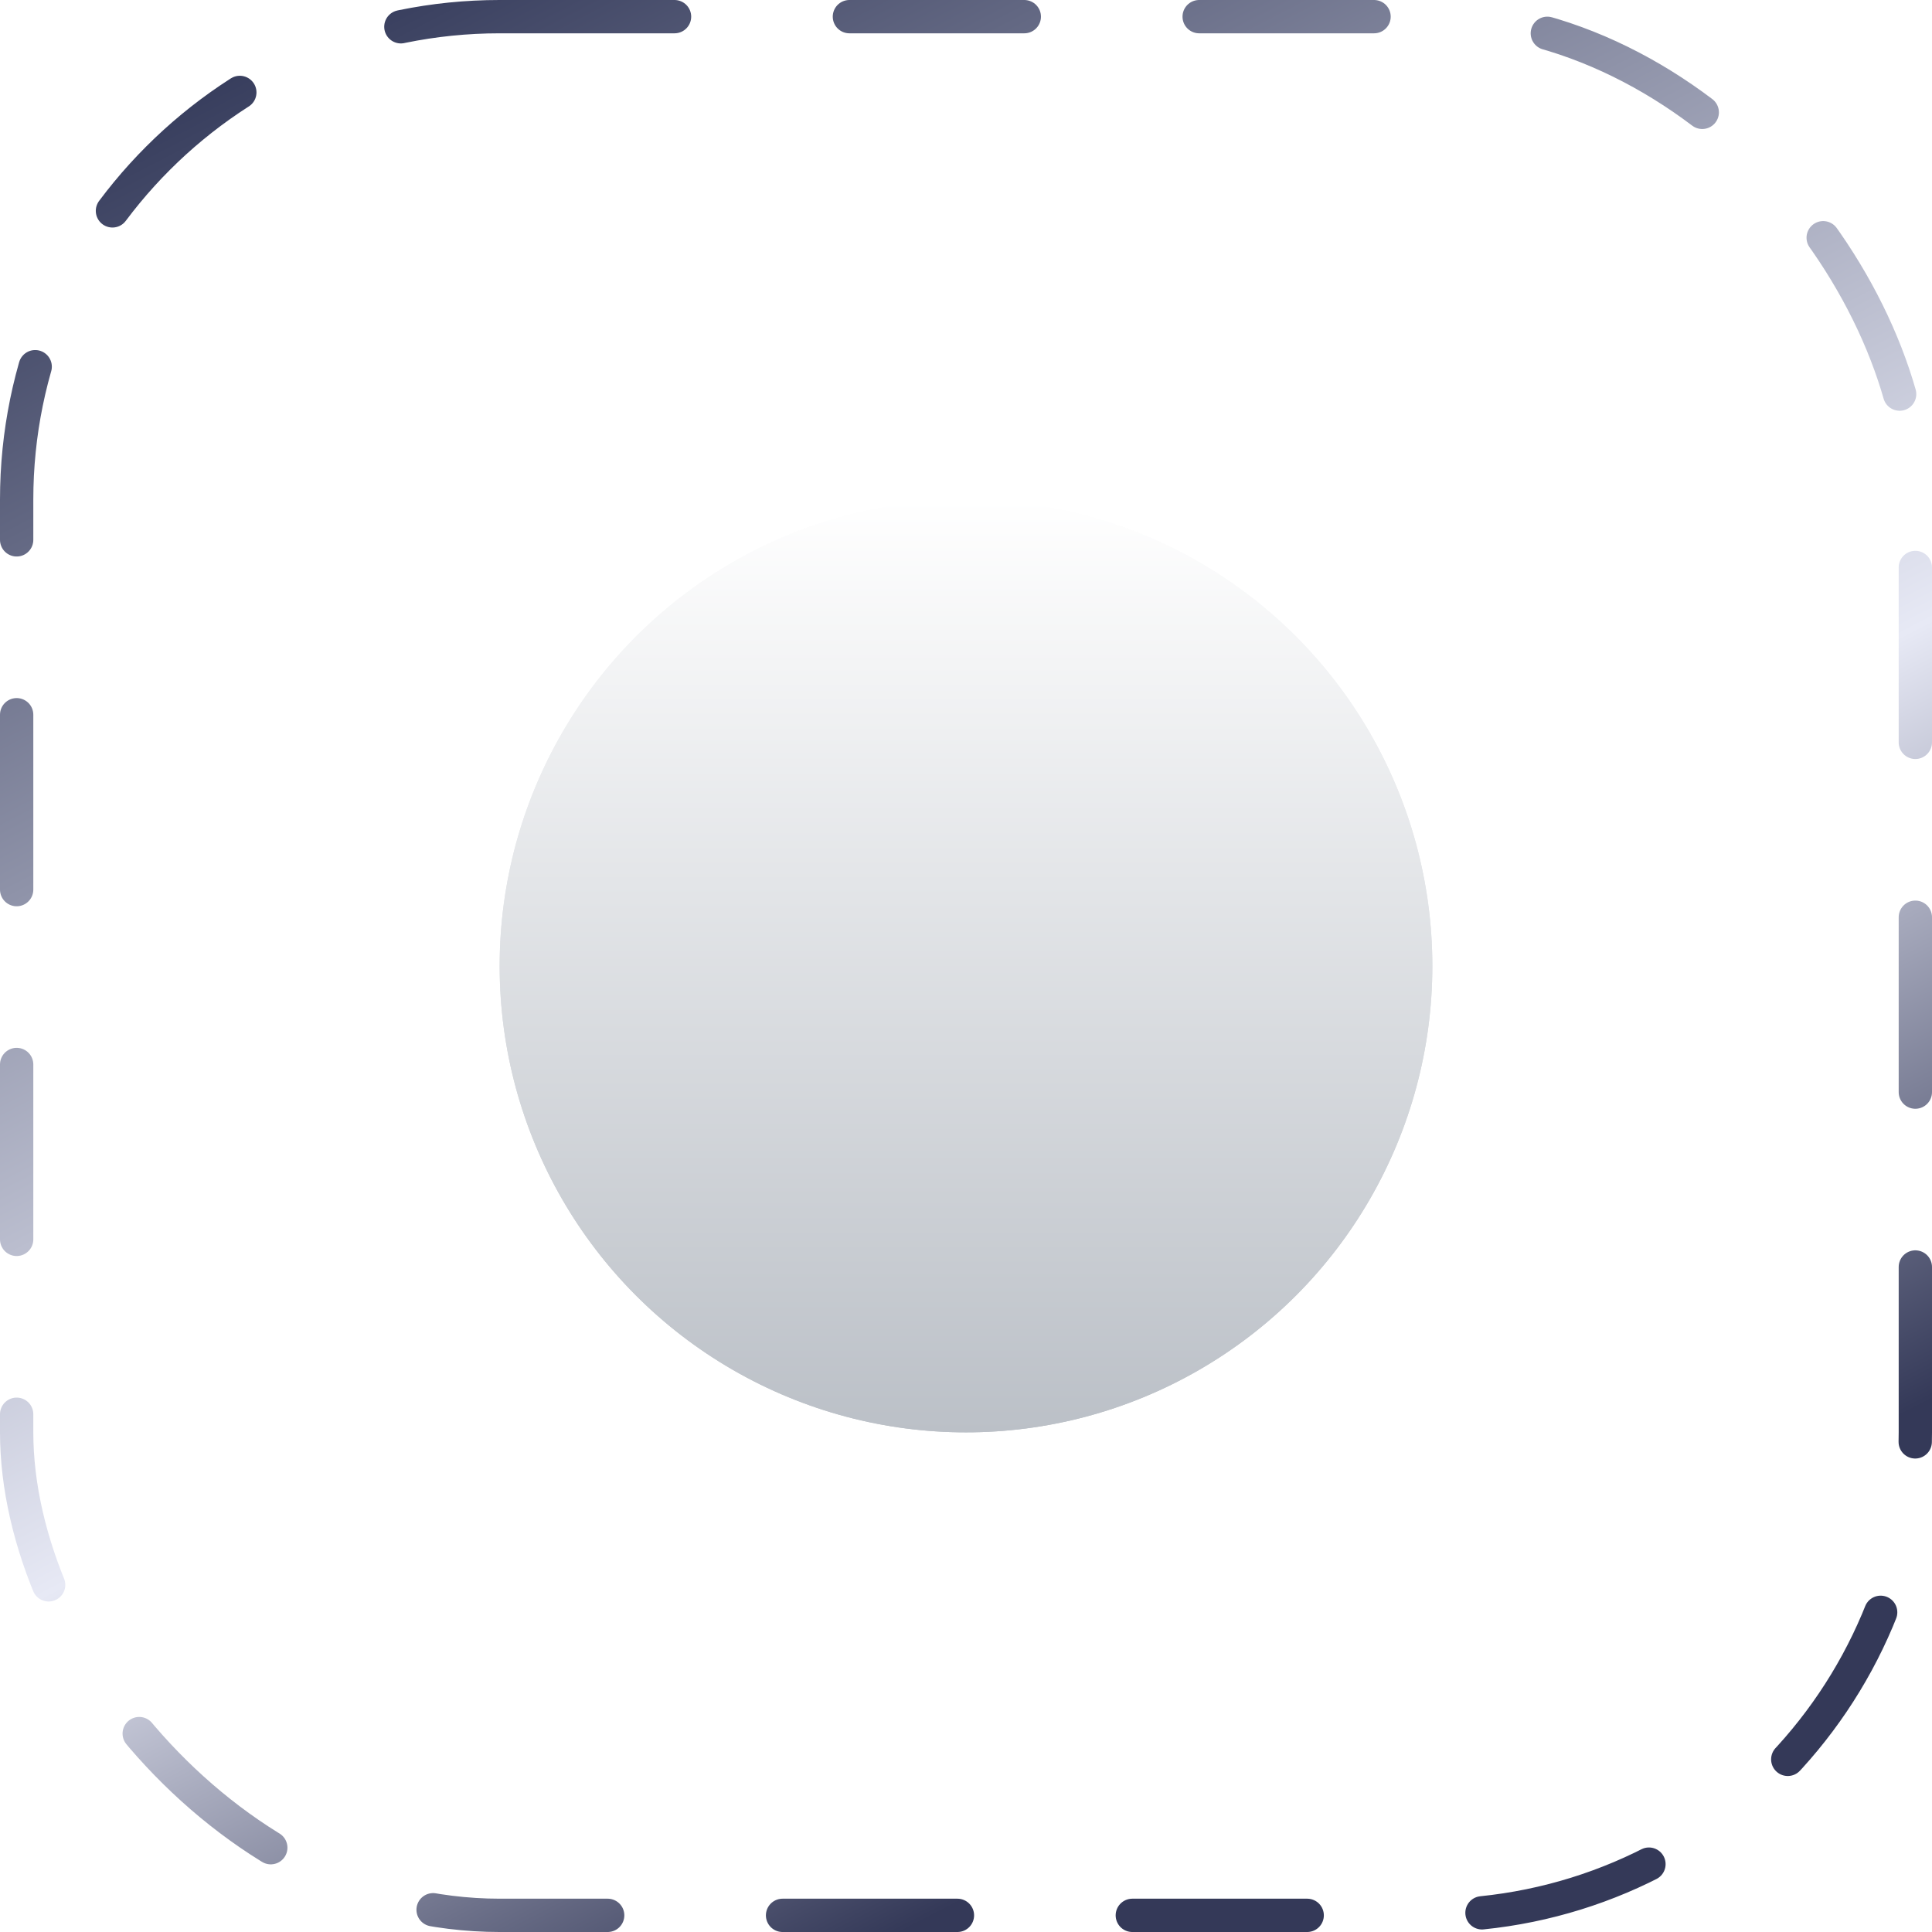 <svg width="58" height="58" viewBox="0 0 58 58" fill="none" xmlns="http://www.w3.org/2000/svg">
    <g>
        <rect x="0.5" y="0.5" width="57" height="57" rx="14.5" stroke="url(#paint0_linear_328_6356)"
            stroke-linecap="round" stroke-dasharray="5.25 5.25" />
        <circle cx="29" cy="29" r="14" fill="url(#paint1_linear_328_6356)" />
        <g filter="url(#filter1_f_328_6356)">
            <circle cx="29" cy="29" r="14" fill="url(#paint2_linear_328_6356)" />
        </g>
    </g>
    <defs>
        <filter id="filter1_f_328_6356" x="4.5" y="4.5" width="49" height="49" filterUnits="userSpaceOnUse"
            color-interpolation-filters="sRGB">
            <feFlood flood-opacity="0" result="BackgroundImageFix" />
            <feBlend mode="normal" in="SourceGraphic" in2="BackgroundImageFix" result="shape" />
            <feGaussianBlur stdDeviation="5.25" result="effect1_foregroundBlur_328_6356" />
        </filter>
        <linearGradient id="paint0_linear_328_6356" x1="-1.8" y1="-2.6" x2="29" y2="57" gradientUnits="userSpaceOnUse">
            <stop stop-color="#11183C" />
            <stop offset="0.69" stop-color="#E7E9F5" />
            <stop offset="1" stop-color="#343958" />
        </linearGradient>
        <linearGradient id="paint1_linear_328_6356" x1="29" y1="15" x2="29" y2="43" gradientUnits="userSpaceOnUse">
            <stop stop-color="white" />
            <stop offset="1" stop-color="#BBC0C7" />
        </linearGradient>
        <linearGradient id="paint2_linear_328_6356" x1="29" y1="15" x2="29" y2="43" gradientUnits="userSpaceOnUse">
            <stop stop-color="white" />
            <stop offset="1" stop-color="#BBC0C7" />
        </linearGradient>
    </defs>
</svg>